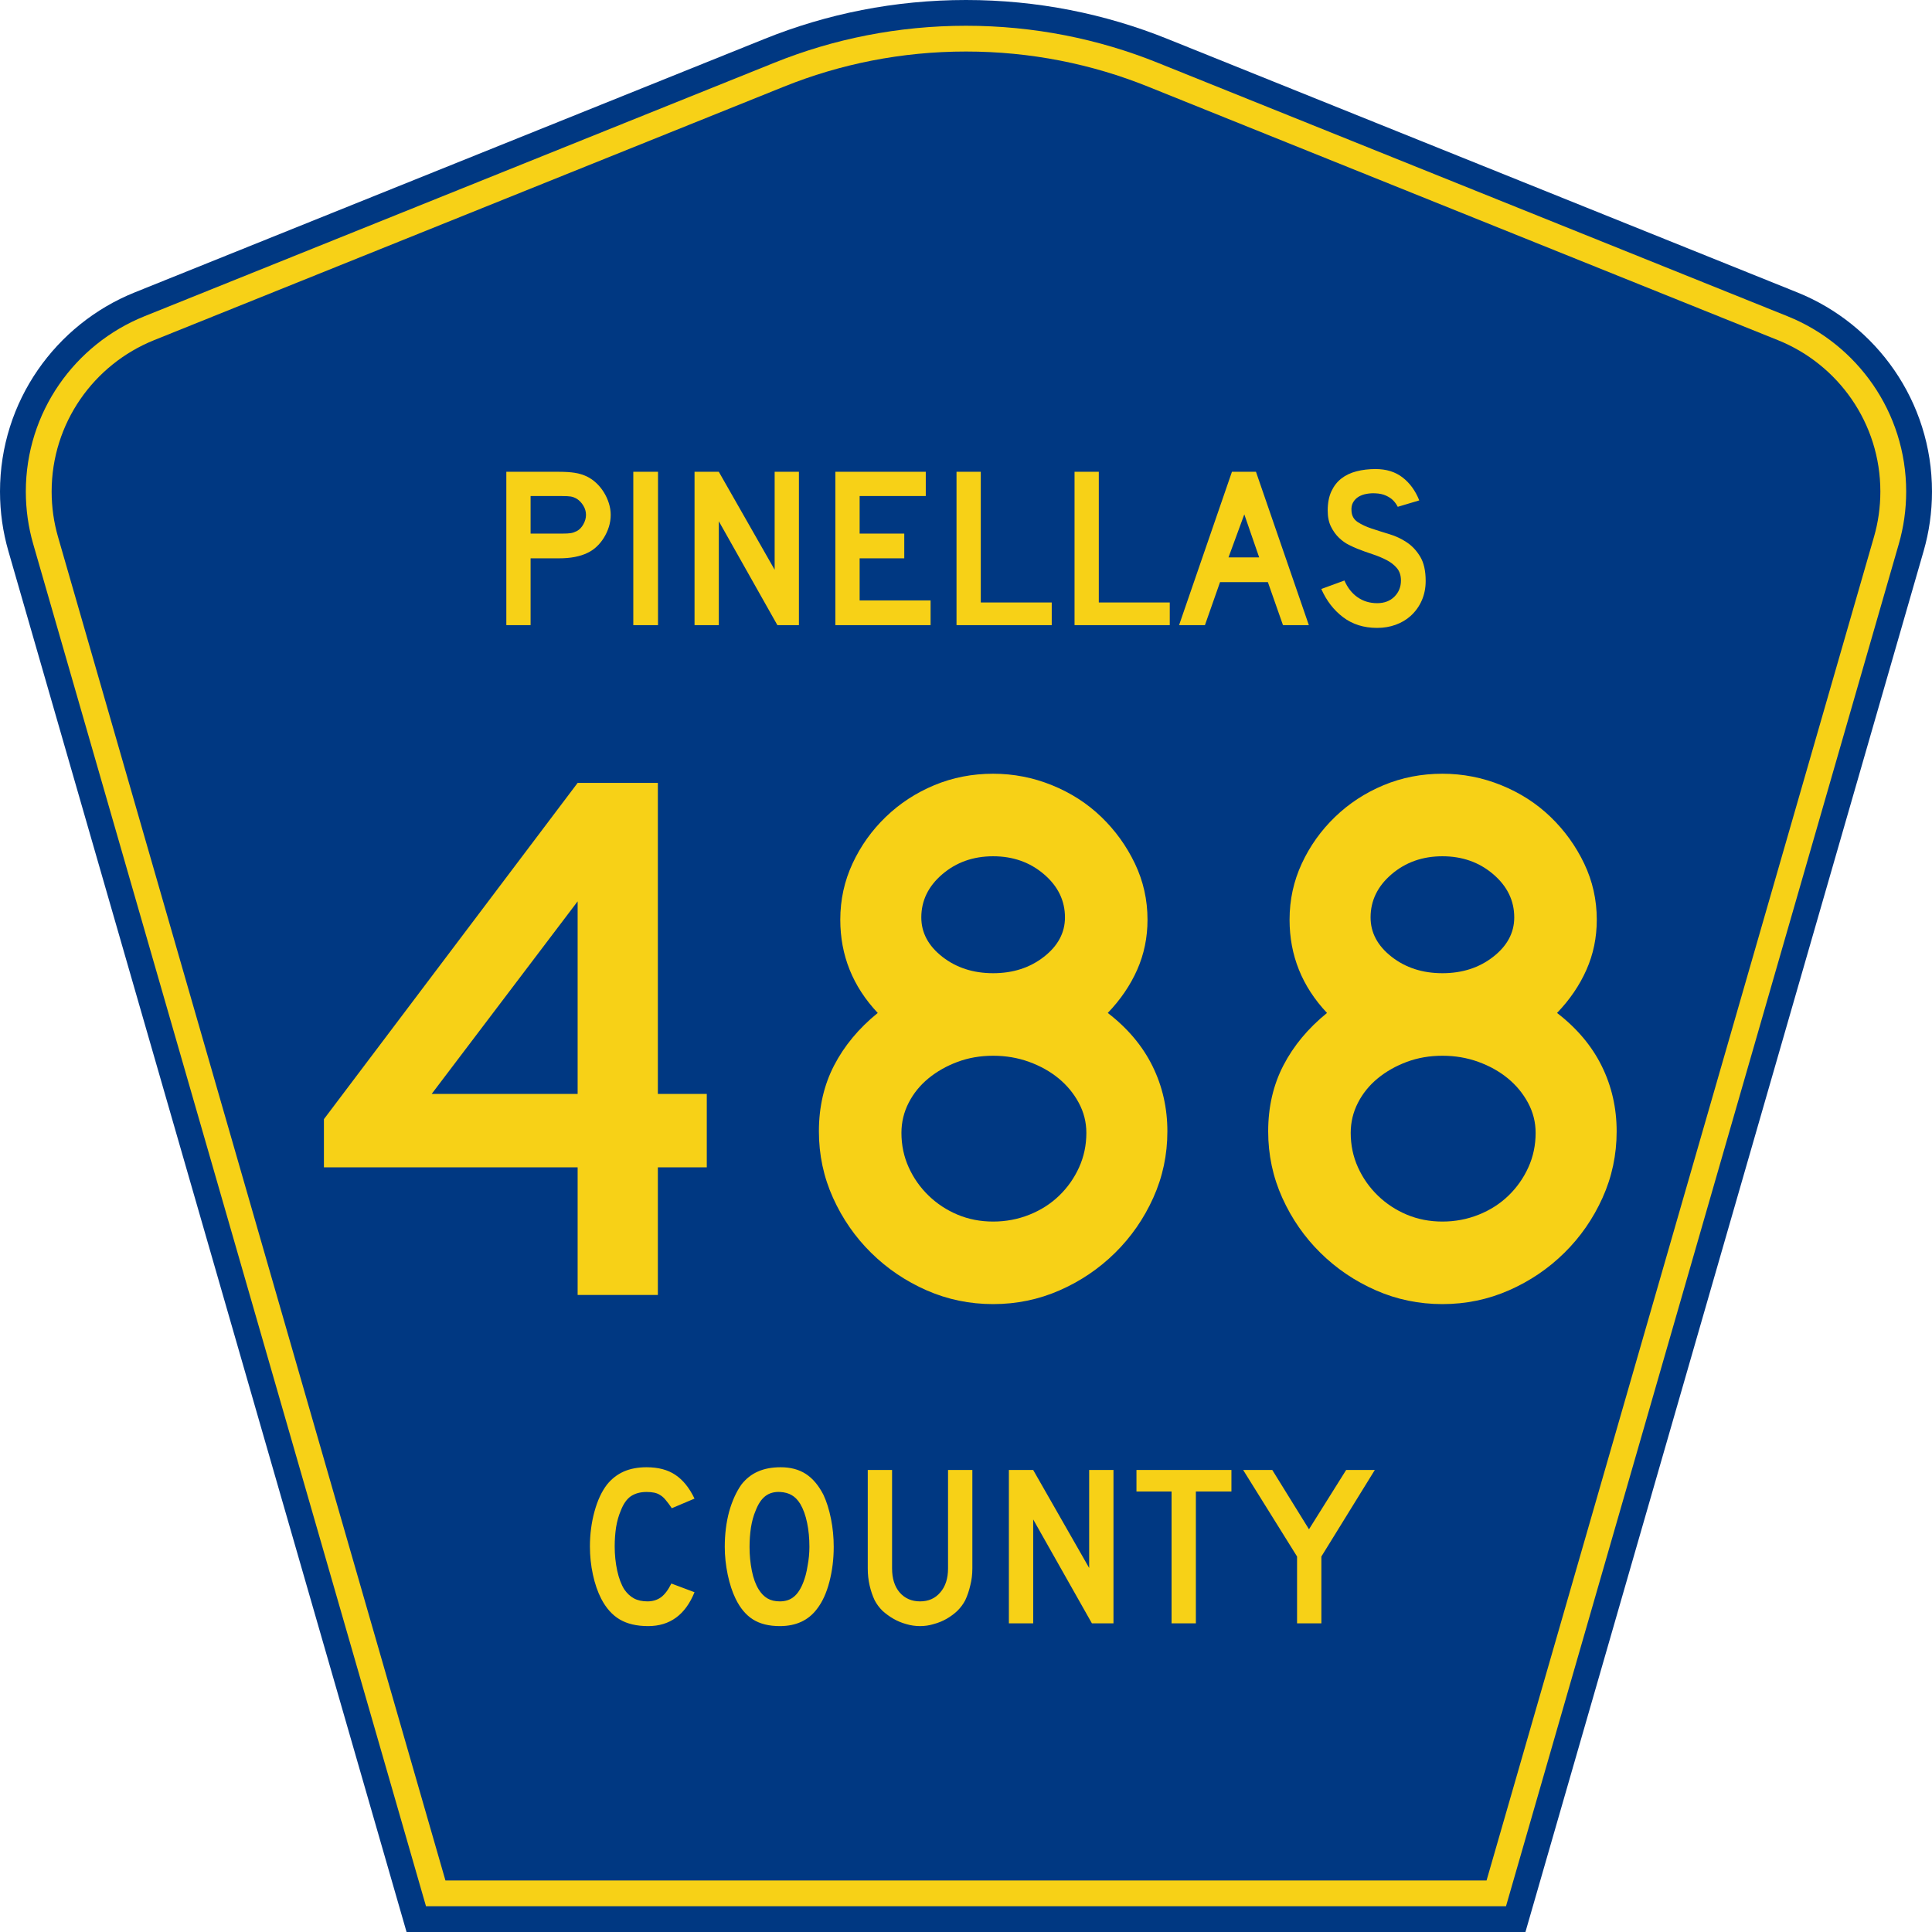 <?xml version="1.0" encoding="UTF-8" standalone="no"?>
<!-- Generator: Adobe Illustrator 12.0.0, SVG Export Plug-In . SVG Version: 6.00 Build 51448)  -->
<svg
   xmlns:dc="http://purl.org/dc/elements/1.1/"
   xmlns:cc="http://web.resource.org/cc/"
   xmlns:rdf="http://www.w3.org/1999/02/22-rdf-syntax-ns#"
   xmlns:svg="http://www.w3.org/2000/svg"
   xmlns="http://www.w3.org/2000/svg"
   xmlns:sodipodi="http://sodipodi.sourceforge.net/DTD/sodipodi-0.dtd"
   xmlns:inkscape="http://www.inkscape.org/namespaces/inkscape"
   version="1.0"
   id="Layer_1"
   width="450"
   height="450"
   viewBox="0 0 448.949 450"
   overflow="visible"
   enable-background="new 0 0 448.949 450"
   xml:space="preserve"
   sodipodi:version="0.32"
   inkscape:version="0.45.1"
   sodipodi:docname="Pinellas County Road 488 FL.svg"
   sodipodi:docbase="C:\Documents and Settings\Kyle\My Documents\CR Sheilds"
   inkscape:output_extension="org.inkscape.output.svg.inkscape"><defs
   id="defs52" /><sodipodi:namedview
   inkscape:window-height="746"
   inkscape:window-width="1024"
   inkscape:pageshadow="2"
   inkscape:pageopacity="0.0"
   borderopacity="1.0"
   bordercolor="#666666"
   pagecolor="#ffffff"
   id="base"
   inkscape:zoom="1.78"
   inkscape:cx="239.59111"
   inkscape:cy="192.97753"
   inkscape:window-x="0"
   inkscape:window-y="0"
   inkscape:current-layer="Layer_1" />
<g
   id="g3">
	<path
   clip-rule="evenodd"
   d="M 94.17,450 L 1.421,128.337 C 0.154,123.941 -0.525,119.296 -0.525,114.494 C -0.525,93.492 12.453,75.515 30.845,68.109 L 177.585,9.048 C 192.068,3.213 207.895,0 224.475,0 C 241.053,0 256.88,3.213 271.364,9.048 L 418.104,68.109 C 436.496,75.515 449.474,93.492 449.474,114.494 C 449.474,119.296 448.796,123.941 447.528,128.337 L 354.779,450 L 94.17,450 L 94.17,450 z "
   id="path5"
   style="fill:#003882;fill-rule:evenodd" />
	<path
   clip-rule="evenodd"
   d="M 7.2,126.679 C 6.087,122.816 5.489,118.73 5.489,114.494 C 5.489,96.021 16.9,80.194 33.095,73.673 L 179.836,14.612 C 193.616,9.06 208.68,6 224.475,6 C 240.269,6 255.333,9.06 269.113,14.612 L 415.854,73.673 C 432.05,80.194 443.46,96.021 443.46,114.494 C 443.46,118.73 442.862,122.816 441.748,126.679 L 350.251,444 L 98.698,444 L 7.2,126.679 z "
   id="path7"
   style="fill:#f7d117;fill-rule:evenodd" />
	<path
   clip-rule="evenodd"
   d="M 11.503,114.494 C 11.503,98.549 21.348,84.874 35.346,79.237 L 182.087,20.175 C 195.164,14.907 209.465,12 224.475,12 C 239.484,12 253.786,14.907 266.862,20.175 L 413.603,79.237 C 427.601,84.874 437.446,98.549 437.446,114.494 C 437.446,118.164 436.928,121.691 435.969,125.021 L 345.723,438 L 103.226,438 L 12.98,125.021 C 12.021,121.692 11.503,118.164 11.503,114.494 z "
   id="path9"
   style="fill:#003882;fill-rule:evenodd" />
	
</g>




<path
   style="font-size:53.37px;font-style:normal;font-variant:normal;font-weight:normal;font-stretch:normal;text-align:center;line-height:125%;writing-mode:lr-tb;text-anchor:middle;fill:#f7d117;fill-opacity:1;font-family:Roadgeek 2005 Series D"
   d="M 161.241,370.859 C 159.104,376.119 155.507,378.75 150.449,378.75 C 147.778,378.75 145.569,378.234 143.824,377.203 C 142.079,376.173 140.636,374.556 139.496,372.352 C 138.677,370.752 138.036,368.886 137.573,366.754 C 137.11,364.621 136.879,362.435 136.879,360.196 C 136.879,357.353 137.235,354.634 137.947,352.039 C 138.659,349.445 139.639,347.348 140.886,345.748 C 141.954,344.433 143.236,343.438 144.732,342.763 C 146.264,342.087 148.045,341.75 150.075,341.75 C 152.782,341.75 155.008,342.336 156.753,343.509 C 158.534,344.682 160.03,346.53 161.241,349.054 L 155.952,351.293 C 155.453,350.546 154.99,349.924 154.563,349.427 C 154.171,348.929 153.744,348.538 153.28,348.254 C 152.853,347.97 152.372,347.774 151.838,347.667 C 151.339,347.561 150.752,347.508 150.075,347.508 C 148.615,347.508 147.386,347.845 146.388,348.52 C 145.427,349.196 144.643,350.333 144.038,351.933 C 143.575,352.999 143.219,354.261 142.969,355.718 C 142.755,357.175 142.649,358.668 142.649,360.196 C 142.649,362.151 142.845,364.035 143.236,365.848 C 143.628,367.625 144.18,369.082 144.893,370.219 C 145.534,371.143 146.282,371.837 147.136,372.299 C 147.991,372.761 149.042,372.992 150.289,372.992 C 151.5,372.992 152.55,372.672 153.441,372.032 C 154.331,371.357 155.133,370.29 155.845,368.833 L 161.241,370.859 L 161.241,370.859 M 193.665,360.303 C 193.665,363.146 193.327,365.865 192.65,368.46 C 191.973,371.055 191.011,373.152 189.765,374.751 C 187.77,377.417 184.885,378.75 181.11,378.75 C 178.581,378.75 176.497,378.234 174.859,377.203 C 173.221,376.173 171.867,374.556 170.799,372.352 C 170.051,370.824 169.445,368.975 168.982,366.807 C 168.519,364.604 168.287,362.435 168.287,360.303 C 168.287,357.353 168.626,354.616 169.303,352.093 C 170.015,349.569 170.977,347.454 172.188,345.748 C 173.256,344.398 174.521,343.402 175.981,342.763 C 177.477,342.087 179.258,341.75 181.324,341.75 C 183.603,341.75 185.544,342.265 187.147,343.296 C 188.75,344.326 190.121,345.944 191.261,348.147 C 192.009,349.747 192.596,351.613 193.024,353.745 C 193.451,355.878 193.665,358.064 193.665,360.303 M 188.002,360.303 C 188.002,358.277 187.824,356.411 187.468,354.705 C 187.111,352.963 186.577,351.488 185.865,350.28 C 185.295,349.356 184.636,348.68 183.888,348.254 C 183.176,347.827 182.285,347.579 181.217,347.508 C 179.828,347.436 178.67,347.756 177.744,348.467 C 176.818,349.178 176.052,350.333 175.447,351.933 C 174.984,352.999 174.627,354.296 174.378,355.825 C 174.164,357.317 174.058,358.81 174.058,360.303 C 174.058,362.222 174.236,364.07 174.592,365.848 C 174.948,367.625 175.482,369.082 176.195,370.219 C 176.764,371.143 177.441,371.837 178.225,372.299 C 179.008,372.761 179.97,372.992 181.11,372.992 C 182.428,372.992 183.514,372.636 184.369,371.925 C 185.259,371.215 186.007,370.059 186.613,368.46 C 186.791,367.998 186.969,367.447 187.147,366.807 C 187.325,366.132 187.468,365.439 187.574,364.728 C 187.717,363.982 187.824,363.235 187.895,362.489 C 187.966,361.742 188.002,361.014 188.002,360.303 M 225.955,365.314 C 225.955,366.701 225.794,368.016 225.474,369.26 C 225.189,370.504 224.797,371.659 224.298,372.725 C 223.835,373.614 223.23,374.431 222.482,375.178 C 221.734,375.888 220.897,376.51 219.971,377.044 C 219.045,377.577 218.048,377.985 216.979,378.27 C 215.946,378.59 214.878,378.75 213.773,378.75 C 212.669,378.75 211.583,378.59 210.514,378.27 C 209.481,377.985 208.502,377.577 207.576,377.044 C 206.65,376.51 205.795,375.888 205.011,375.178 C 204.263,374.431 203.658,373.614 203.195,372.725 C 202.696,371.659 202.305,370.504 202.02,369.26 C 201.735,368.016 201.592,366.701 201.592,365.314 L 201.592,342.389 L 207.255,342.389 L 207.255,365.314 C 207.255,367.66 207.843,369.526 209.018,370.912 C 210.229,372.299 211.814,372.992 213.773,372.992 C 215.732,372.992 217.3,372.299 218.475,370.912 C 219.686,369.526 220.291,367.66 220.291,365.314 L 220.291,342.389 L 225.955,342.389 L 225.955,365.314 L 225.955,365.314 M 253.802,378.11 L 240.125,353.905 L 240.125,378.11 L 234.462,378.11 L 234.462,342.389 L 240.125,342.389 L 253.161,365.208 L 253.161,342.389 L 258.824,342.389 L 258.824,378.11 L 253.802,378.11 M 278.017,347.401 L 278.017,378.11 L 272.354,378.11 L 272.354,347.401 L 264.18,347.401 L 264.18,342.389 L 286.298,342.389 L 286.298,347.401 L 278.017,347.401 M 307.248,362.542 L 307.248,378.11 L 301.585,378.11 L 301.585,362.542 L 289.03,342.389 L 295.815,342.389 L 304.363,356.198 L 313.018,342.389 L 319.696,342.389 L 307.248,362.542"
   id="text1389" />


<path
   style="font-size:53.314px;font-style:normal;font-variant:normal;font-weight:normal;font-stretch:normal;text-align:start;line-height:125%;writing-mode:lr-tb;text-anchor:start;fill:#f7d117;fill-opacity:1;stroke:none;stroke-width:1px;stroke-linecap:butt;stroke-linejoin:miter;stroke-opacity:1;font-family:Roadgeek 2005 Series D"
   d="M 141.721,119.913 C 141.721,120.873 141.578,121.806 141.294,122.713 C 141.009,123.619 140.618,124.472 140.121,125.271 C 139.623,126.071 139.046,126.772 138.388,127.376 C 137.73,127.981 137.01,128.461 136.23,128.816 C 135.412,129.208 134.461,129.51 133.377,129.723 C 132.292,129.937 131.057,130.043 129.671,130.043 L 123.06,130.043 L 123.06,145.61 L 117.408,145.61 L 117.408,109.889 L 129.671,109.889 C 131.129,109.889 132.364,109.969 133.377,110.129 C 134.389,110.289 135.34,110.583 136.23,111.01 C 137.01,111.401 137.73,111.907 138.388,112.529 C 139.046,113.151 139.623,113.862 140.121,114.661 C 140.618,115.461 141.009,116.314 141.294,117.221 C 141.578,118.127 141.721,119.025 141.721,119.913 L 141.721,119.913 z M 135.963,119.913 C 135.963,119.167 135.758,118.456 135.349,117.781 C 134.94,117.106 134.434,116.573 133.83,116.181 C 133.332,115.897 132.861,115.719 132.417,115.648 C 131.972,115.577 131.306,115.542 130.418,115.542 L 123.06,115.542 L 123.06,124.285 L 130.418,124.285 C 131.306,124.285 131.972,124.25 132.417,124.179 C 132.861,124.108 133.332,123.947 133.83,123.698 C 134.434,123.378 134.94,122.854 135.349,122.125 C 135.758,121.397 135.963,120.66 135.963,119.913 L 135.963,119.913 z M 146.981,145.61 L 146.981,109.889 L 152.739,109.889 L 152.739,145.61 L 146.981,145.61 z M 180.546,145.61 L 166.899,121.405 L 166.899,145.61 L 161.246,145.61 L 161.246,109.889 L 166.899,109.889 L 179.907,132.708 L 179.907,109.889 L 185.559,109.889 L 185.559,145.61 L 180.546,145.61 z M 194.047,145.61 L 194.047,109.889 L 215.107,109.889 L 215.107,115.542 L 199.699,115.542 L 199.699,124.285 L 210.096,124.285 L 210.096,130.043 L 199.699,130.043 L 199.699,139.852 L 216.226,139.852 L 216.226,145.61 L 194.047,145.61 z M 222.266,145.61 L 222.266,109.889 L 227.918,109.889 L 227.918,140.332 L 244.445,140.332 L 244.445,145.61 L 222.266,145.61 z M 249.756,145.61 L 249.756,109.889 L 255.408,109.889 L 255.408,140.332 L 271.935,140.332 L 271.935,145.61 L 249.756,145.61 z M 298.306,145.61 L 294.787,135.588 L 283.645,135.588 L 280.126,145.61 L 274.101,145.61 L 286.417,109.889 L 292.014,109.889 L 304.331,145.61 L 298.306,145.61 z M 289.296,119.806 L 285.617,129.83 L 292.761,129.83 L 289.296,119.806 z M 331.541,135.321 C 331.541,136.956 331.239,138.466 330.634,139.852 C 330.029,141.239 329.158,142.447 328.022,143.477 C 327.026,144.366 325.862,145.05 324.529,145.53 C 323.197,146.01 321.766,146.25 320.238,146.25 C 317.146,146.25 314.506,145.424 312.32,143.771 C 310.134,142.119 308.437,139.924 307.229,137.187 L 312.614,135.214 C 313.36,136.92 314.391,138.226 315.706,139.132 C 317.021,140.039 318.532,140.492 320.238,140.492 C 321.909,140.492 323.25,139.985 324.263,138.972 C 325.276,137.959 325.783,136.706 325.783,135.214 C 325.783,134.041 325.472,133.082 324.85,132.336 C 324.228,131.589 323.419,130.958 322.424,130.443 C 321.429,129.927 320.336,129.473 319.145,129.082 C 317.954,128.691 316.772,128.265 315.6,127.803 C 315.066,127.59 314.408,127.288 313.627,126.897 C 312.845,126.506 312.09,125.964 311.361,125.271 C 310.632,124.578 310.01,123.716 309.495,122.685 C 308.98,121.654 308.722,120.392 308.722,118.9 C 308.722,117.159 309.006,115.675 309.575,114.449 C 310.143,113.223 310.916,112.228 311.894,111.464 C 312.872,110.699 314.045,110.139 315.413,109.784 C 316.782,109.428 318.265,109.25 319.864,109.25 C 322.388,109.25 324.494,109.908 326.182,111.223 C 327.871,112.538 329.159,114.315 330.047,116.554 L 325.036,118.047 C 324.752,117.479 324.379,116.964 323.917,116.502 C 323.525,116.11 322.983,115.754 322.29,115.434 C 321.597,115.114 320.753,114.937 319.758,114.902 C 319.118,114.866 318.452,114.911 317.759,115.035 C 317.065,115.159 316.452,115.381 315.919,115.701 C 315.386,116.021 314.96,116.457 314.64,117.008 C 314.32,117.559 314.195,118.243 314.267,119.061 C 314.337,120.162 314.817,121.006 315.706,121.592 C 316.595,122.179 317.679,122.686 318.958,123.112 C 320.238,123.538 321.615,123.974 323.09,124.418 C 324.565,124.862 325.925,125.502 327.168,126.337 C 328.412,127.172 329.452,128.292 330.287,129.696 C 331.123,131.1 331.541,132.975 331.541,135.321 L 331.541,135.321 z "
   id="text2188" />

<path
   style="font-size:178px;fill:#f7d117;fill-opacity:1;font-family:Roadgeek 2005 Series D"
   d="M 152.703,271.89 L 152.703,301.615 L 134.017,301.615 L 134.017,271.89 L 74.921,271.89 L 74.921,260.673 L 134.017,182.353 L 152.703,182.353 L 152.703,254.801 L 164.1,254.801 L 164.1,271.89 L 152.703,271.89 z M 134.017,209.942 L 100.017,254.801 L 134.017,254.801 L 134.017,209.942 z M 271.379,263.525 C 271.379,268.982 270.281,274.144 268.084,279.009 C 265.888,283.874 262.921,288.147 259.184,291.826 C 255.446,295.506 251.145,298.413 246.28,300.547 C 241.414,302.682 236.253,303.75 230.796,303.75 C 225.334,303.75 220.171,302.682 215.306,300.547 C 210.44,298.413 206.139,295.506 202.402,291.826 C 198.665,288.147 195.699,283.874 193.504,279.009 C 191.309,274.144 190.212,268.982 190.212,263.525 C 190.212,257.828 191.398,252.696 193.77,248.127 C 196.142,243.559 199.525,239.495 203.917,235.935 C 198.101,229.764 195.193,222.525 195.193,214.217 C 195.193,209.589 196.143,205.228 198.043,201.134 C 199.942,197.04 202.523,193.421 205.786,190.275 C 209.049,187.13 212.816,184.668 217.088,182.888 C 221.359,181.108 225.928,180.218 230.796,180.218 C 235.543,180.218 240.112,181.108 244.501,182.888 C 248.89,184.668 252.717,187.13 255.982,190.275 C 259.246,193.421 261.857,197.04 263.815,201.134 C 265.772,205.228 266.751,209.589 266.751,214.217 C 266.751,218.371 265.949,222.258 264.347,225.877 C 262.744,229.497 260.46,232.85 257.494,235.935 C 262.123,239.495 265.594,243.618 267.908,248.304 C 270.222,252.99 271.379,258.064 271.379,263.525 L 271.379,263.525 z M 247.526,213.685 C 247.526,209.767 245.895,206.413 242.632,203.625 C 239.369,200.836 235.424,199.442 230.796,199.442 C 226.167,199.442 222.222,200.836 218.959,203.625 C 215.696,206.413 214.065,209.767 214.065,213.685 C 214.065,217.245 215.696,220.301 218.959,222.852 C 222.222,225.403 226.167,226.679 230.796,226.679 C 235.424,226.679 239.369,225.403 242.632,222.852 C 245.895,220.301 247.526,217.245 247.526,213.685 L 247.526,213.685 z M 252.508,263.878 C 252.508,261.386 251.915,259.043 250.729,256.849 C 249.543,254.654 247.971,252.756 246.014,251.153 C 244.056,249.551 241.772,248.275 239.161,247.326 C 236.55,246.377 233.761,245.903 230.796,245.903 C 227.83,245.903 225.071,246.377 222.52,247.326 C 219.968,248.275 217.713,249.551 215.754,251.153 C 213.795,252.756 212.252,254.654 211.126,256.849 C 210,259.043 209.436,261.386 209.436,263.878 C 209.436,266.728 210,269.399 211.126,271.89 C 212.252,274.382 213.795,276.576 215.754,278.474 C 217.713,280.372 219.968,281.855 222.52,282.923 C 225.071,283.991 227.83,284.525 230.796,284.525 C 233.761,284.525 236.58,283.991 239.251,282.923 C 241.921,281.855 244.235,280.372 246.193,278.474 C 248.15,276.576 249.692,274.382 250.818,271.89 C 251.945,269.399 252.508,266.728 252.508,263.878 L 252.508,263.878 z M 376.023,263.525 C 376.023,268.982 374.925,274.144 372.729,279.009 C 370.532,283.874 367.565,288.147 363.828,291.826 C 360.091,295.506 355.79,298.413 350.924,300.547 C 346.059,302.682 340.897,303.75 335.44,303.75 C 329.979,303.75 324.816,302.682 319.95,300.547 C 315.085,298.413 310.784,295.506 307.046,291.826 C 303.309,288.147 300.343,283.874 298.148,279.009 C 295.954,274.144 294.857,268.982 294.857,263.525 C 294.857,257.828 296.043,252.696 298.415,248.127 C 300.787,243.559 304.169,239.495 308.562,235.935 C 302.746,229.764 299.838,222.525 299.838,214.217 C 299.838,209.589 300.788,205.228 302.687,201.134 C 304.586,197.04 307.168,193.421 310.43,190.275 C 313.693,187.13 317.461,184.668 321.732,182.888 C 326.003,181.108 330.573,180.218 335.44,180.218 C 340.188,180.218 344.756,181.108 349.145,182.888 C 353.534,184.668 357.361,187.13 360.626,190.275 C 363.891,193.421 366.502,197.04 368.459,201.134 C 370.416,205.228 371.395,209.589 371.395,214.217 C 371.395,218.371 370.594,222.258 368.991,225.877 C 367.389,229.497 365.105,232.85 362.139,235.935 C 366.767,239.495 370.238,243.618 372.552,248.304 C 374.866,252.99 376.023,258.064 376.023,263.525 L 376.023,263.525 z M 352.171,213.685 C 352.171,209.767 350.539,206.413 347.277,203.625 C 344.014,200.836 340.068,199.442 335.44,199.442 C 330.812,199.442 326.866,200.836 323.603,203.625 C 320.34,206.413 318.709,209.767 318.709,213.685 C 318.709,217.245 320.34,220.301 323.603,222.852 C 326.866,225.403 330.812,226.679 335.44,226.679 C 340.068,226.679 344.014,225.403 347.277,222.852 C 350.539,220.301 352.171,217.245 352.171,213.685 L 352.171,213.685 z M 357.152,263.878 C 357.152,261.386 356.559,259.043 355.373,256.849 C 354.187,254.654 352.615,252.756 350.658,251.153 C 348.701,249.551 346.416,248.275 343.805,247.326 C 341.194,246.377 338.406,245.903 335.44,245.903 C 332.474,245.903 329.715,246.377 327.164,247.326 C 324.613,248.275 322.358,249.551 320.398,251.153 C 318.439,252.756 316.896,254.654 315.77,256.849 C 314.644,259.043 314.081,261.386 314.081,263.878 C 314.081,266.728 314.644,269.399 315.77,271.89 C 316.896,274.382 318.439,276.576 320.398,278.474 C 322.358,280.372 324.613,281.855 327.164,282.923 C 329.715,283.991 332.474,284.525 335.44,284.525 C 338.406,284.525 341.224,283.991 343.895,282.923 C 346.566,281.855 348.88,280.372 350.837,278.474 C 352.795,276.576 354.336,274.382 355.463,271.89 C 356.589,269.399 357.152,266.728 357.152,263.878 L 357.152,263.878 z "
   id="text2227" /></svg>